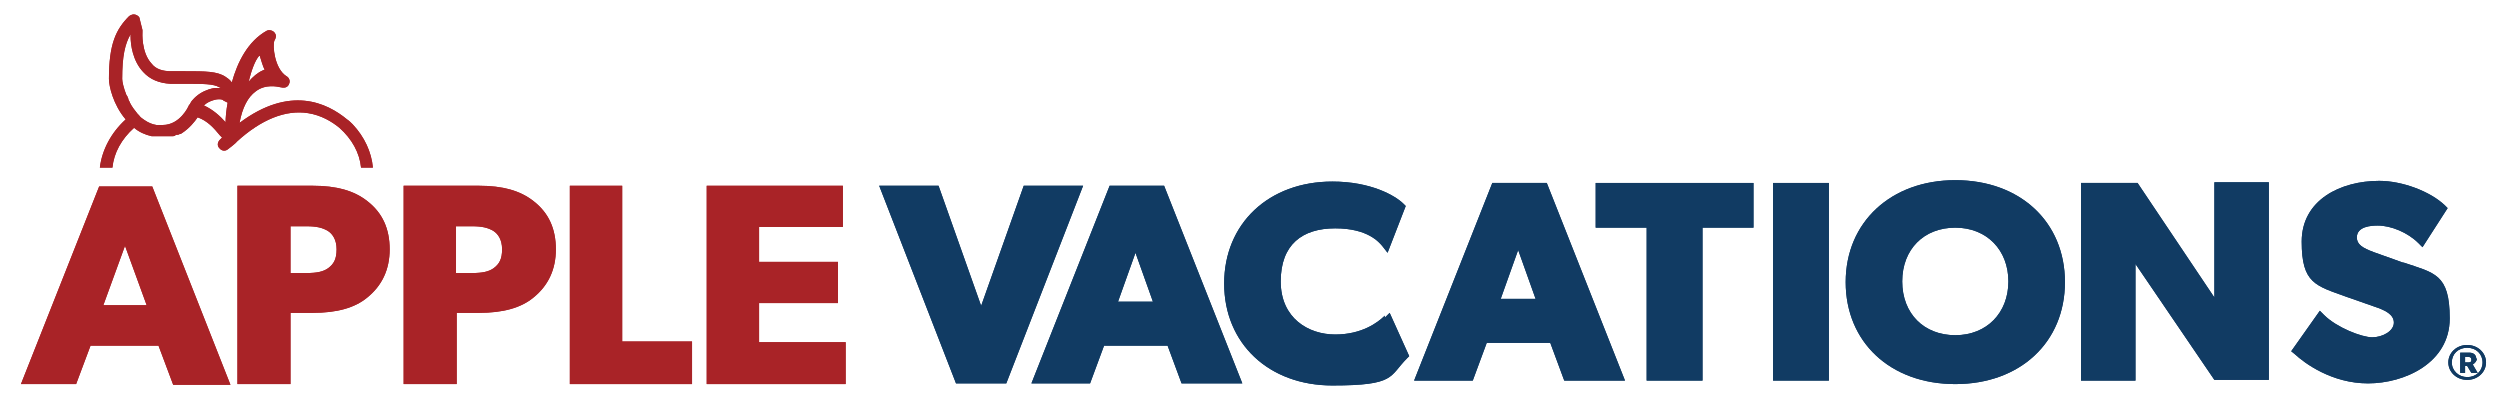<svg viewBox="0 0 358 59.9" version="1.1" xmlns="http://www.w3.org/2000/svg" id="Logo">
  
  <defs>
    <style>
      .st0 {
        fill: #a92327;
      }

      .st1 {
        fill: #113b63;
      }
    </style>
  </defs>
  <g>
    <g>
      <g>
        <polygon points="146.6 26.6 140.5 43.8 134.4 26.6 125.9 26.6 136.9 54.9 144.1 54.9 155.1 26.6 146.6 26.6" class="st1"></polygon>
        <path d="M158.9,26.6l-11.2,28.3h8.4l2-5.4h9.1l2,5.4h8.7l-11.2-28.3h-7.8,0ZM165.2,43.2h-5.1l2.5-7,2.5,7h0Z" class="st1"></path>
        <path d="M198.3,45.2c-1,1-3.3,2.7-7.1,2.7s-7.8-2.3-7.8-7.6,3.1-7.6,7.8-7.6,6.3,2,6.8,2.6l.7.9,2.6-6.7-.3-.3c-1.2-1.2-4.7-3.2-10.2-3.2-9.1,0-15.5,6-15.5,14.6s6.4,14.6,15.5,14.6,8.1-1.3,10.7-3.9l.3-.3-2.8-6.2-.7.7h0Z" class="st1"></path>
        <path d="M213.7,26.2l-11.2,28.3h8.4l2-5.4h9.1l2,5.4h8.7l-11.2-28.3h-7.8,0ZM220,42.8h-5.1l2.5-7,2.5,7h0Z" class="st1"></path>
        <polygon points="228.5 32.6 235.8 32.6 235.8 54.5 243.8 54.5 243.8 32.6 251.1 32.6 251.1 26.2 228.5 26.2 228.5 32.6" class="st1"></polygon>
        <rect height="28.3" width="8" y="26.2" x="253.9" class="st1"></rect>
        <path d="M280,25.8c-9.2,0-15.7,6-15.7,14.6s6.4,14.6,15.7,14.6,15.7-6,15.7-14.6-6.4-14.6-15.7-14.6ZM280,48c-4.5,0-7.6-3.1-7.6-7.7s3.1-7.7,7.6-7.7,7.6,3.2,7.6,7.7-3.1,7.7-7.6,7.7Z" class="st1"></path>
        <path d="M317.1,39.1c0,1.2,0,2.5,0,3.5l-11-16.4h-8.1v28.3h7.8v-12.9c0-1.3,0-2.6,0-3.8l11.3,16.6h7.8v-28.3h-7.8v12.9h0Z" class="st1"></path>
        <path d="M344.1,37.6l-4.2-1.5c-1.6-.6-2.4-1.1-2.4-2.1,0-1.6,2.1-1.7,3-1.7,1.9,0,4.3,1,5.8,2.5l.6.6,3.6-5.6-.4-.4c-2.1-2-6.1-3.5-9.4-3.5-5.5,0-11.1,2.7-11.1,8.7s2,6.3,6.4,7.9l4,1.4c1.5.5,2.8,1.1,2.8,2.3s-1.6,2.1-3.1,2.1-5.1-1.4-6.9-3.2l-.6-.6-4.1,5.8.5.4c1.4,1.3,5.3,4.2,10.5,4.2s11.7-2.9,11.7-9.3-2.2-6.5-6.6-8h0Z" class="st1"></path>
      </g>
      <g>
        <path d="M353.3,49.4c-1.5,0-2.7,1.1-2.7,2.5s1.2,2.5,2.7,2.5,2.7-1.1,2.7-2.5-1.2-2.5-2.7-2.5ZM353.3,54c-1.2,0-2.2-.9-2.2-2.1s.9-2.1,2.2-2.1,2.2.9,2.2,2.1-.9,2.1-2.2,2.1Z" class="st1"></path>
        <path d="M354.6,51.4c0-.6-.4-.9-1-.9h-1.3v2.9h.7v-1h.3l.6,1h.9l-.7-1.2c.3-.2.6-.5.6-.9h0ZM353.3,51.9h-.3v-.8h.4c.3,0,.5.1.5.4,0,.4-.2.4-.6.4h0Z" class="st1"></path>
      </g>
      <g>
        <path d="M12.9,49.5h9.8l2.1,5.6h8.2l-11.2-28.4h-7.6L3,55h7.9l2.1-5.6h0ZM14.8,43.7l3.1-8.5,3.1,8.5h-6.2Z" class="st0"></path>
        <path d="M41.6,44.8h3.2c3.4,0,6-.7,7.8-2.2,2.1-1.7,3.2-4,3.2-6.9s-1-5.2-3.2-6.9c-1.9-1.5-4.4-2.2-7.8-2.2h-10.8v28.4h7.6v-10.2h0ZM41.6,32.4h2.3c1.4,0,2.3.2,3.1.7.6.4,1.2,1.2,1.2,2.6s-.4,2.1-1.2,2.7c-.7.5-1.6.7-3.1.7h-2.3v-6.7h0Z" class="st0"></path>
        <path d="M76.4,28.8c-1.9-1.5-4.4-2.2-7.8-2.2h-10.8v28.4h7.6v-10.2h3.2c3.4,0,6-.7,7.8-2.2,2.1-1.7,3.2-4,3.2-6.9s-1-5.2-3.2-6.9h0ZM70.7,38.4c-.7.5-1.6.7-3.1.7h-2.3v-6.7h2.3c1.4,0,2.3.2,3.1.7.6.4,1.2,1.2,1.2,2.6s-.4,2.1-1.2,2.7h0Z" class="st0"></path>
        <polygon points="99.1 48.9 89.1 48.9 89.1 26.6 81.6 26.6 81.6 55 99.1 55 99.1 48.9" class="st0"></polygon>
        <polygon points="121.1 49 108.7 49 108.7 43.4 120 43.4 120 37.5 108.7 37.5 108.7 32.5 120.7 32.5 120.7 26.6 101.2 26.6 101.2 55 121.1 55 121.1 49" class="st0"></polygon>
      </g>
    </g>
    <path d="M53.4,24c-.2-2.2-1.2-4.4-2.9-6.2,0,0,0,0,0,0-.2-.2-.5-.5-.8-.7,0,0,0,0,0,0h0c-2.9-2.4-8.2-4.9-15.4.5.4-2.2,1.2-3.7,2.3-4.5,1.4-1.1,3.1-.7,3.6-.6.8.2,1.1-.2,1.2-.5.2-.4,0-.9-.4-1.1-1.7-1.1-2-4.4-1.7-5.1.2-.3.3-.7.1-1-.2-.4-.8-.6-1.2-.4,0,0,0,0,0,0-2.7,1.5-4.2,4.5-5,7.4-.3-.4-.6-.6-.9-.8-1.2-.8-2.9-.8-5.8-.8h-2c-1.2,0-2.2-.3-2.8-1.1-1.5-1.6-1.3-4.5-1.3-4.5,0,0,0-.2,0-.3l-.4-1.6c0-.3-.3-.5-.6-.6s-.6,0-.9.2c-1.9,1.9-2.9,4-2.9,9,0,1,.6,3.7,2.4,5.8-2.1,1.9-3.4,4.4-3.7,6.9h0s1.8,0,1.8,0c.2-2.1,1.3-4.1,3.1-5.7.7.6,1.6,1,2.5,1.2,0,0,0,0,0,0,.1,0,.3,0,.5,0,0,0,.2,0,.2,0,0,0,.2,0,.3,0,.2,0,.4,0,.6,0,.2,0,.4,0,.6,0,0,0,.1,0,.2,0,.1,0,.3,0,.4,0,0,0,.1,0,.2,0,.2,0,.3,0,.5-.2,0,0,.1,0,.2,0,0,0,.2,0,.3-.1,0,0,.2,0,.3-.1,0,0,0,0,0,0,1.1-.7,1.9-1.7,2.3-2.3,1.4.5,2.3,1.5,3.2,2.6,0,0,.2.2.3.3l-.3.3c-.4.4-.4.9-.1,1.2.3.4.8.5,1.2.2,0,0,1.2-.9,1.3-1.1,3.5-3.2,7-4.6,10.2-4.1,1.9.3,3.4,1.2,4.5,2.1,1.8,1.6,2.9,3.6,3.1,5.7h1.8s0,0,0,0ZM37.2,8c.2.6.4,1.4.7,2,0,0-.2,0-.3.1-.7.3-1.4.9-2,1.6.4-1.6.9-3,1.5-3.7h0ZM27.6,14.3s0,0,0,0c-.2.2-.3.4-.4.6,0,0-.2.2-.2.3,0,0-1.2,2.7-3.7,2.7-.2,0-.3,0-.5,0-.1,0-.3,0-.4,0,0,0,0,0,0,0-.6-.1-1.1-.3-1.7-.7-.3-.2-.6-.4-.8-.7,0,0,0,0,0,0,0,0,0,0,0,0,0,0-.1-.1-.2-.2-.4-.5-.8-1-1.1-1.6,0-.1-.1-.2-.2-.4,0,0,0-.2-.1-.3,0-.1-.1-.3-.2-.4-.4-1-.6-1.9-.6-2.3,0-3.3.4-5,1.2-6.4,0,0,0,.2,0,.3h0c0,1.2.3,3.5,1.8,5.1,1,1.1,2.3,1.6,3.9,1.7,0,0,.1,0,.2,0h2c2.5,0,4,0,4.8.5,0,0,.1,0,.2.1-.2,0-.5,0-.7,0-.3,0-.7.1-1,.2-.9.3-1.7.8-2.3,1.5h0ZM32.3,17.5c-.8-.9-1.8-1.8-3.1-2.4.4-.4.9-.6,1.2-.7.8-.3,1.5-.2,1.6,0,.2.1.4.2.6.3-.2,1.1-.3,2.1-.3,2.9h0Z" class="st0"></path>
  </g>
  <g>
    <g>
      <polygon points="146.6 26.6 140.5 43.8 134.4 26.6 125.9 26.6 136.9 54.9 144.1 54.9 155.1 26.6 146.6 26.6" class="st1"></polygon>
      <path d="M158.9,26.6l-11.2,28.3h8.4l2-5.4h9.1l2,5.4h8.7l-11.2-28.3h-7.8,0ZM165.2,43.2h-5.1l2.5-7,2.5,7h0Z" class="st1"></path>
      <path d="M198.3,45.2c-1,1-3.3,2.7-7.1,2.7s-7.8-2.3-7.8-7.6,3.1-7.6,7.8-7.6,6.3,2,6.8,2.6l.7.9,2.6-6.7-.3-.3c-1.2-1.2-4.7-3.2-10.2-3.2-9.1,0-15.5,6-15.5,14.6s6.4,14.6,15.5,14.6,8.1-1.3,10.7-3.9l.3-.3-2.8-6.2-.7.7h0Z" class="st1"></path>
      <path d="M213.7,26.2l-11.2,28.3h8.4l2-5.4h9.1l2,5.4h8.7l-11.2-28.3h-7.8,0ZM220,42.8h-5.1l2.5-7,2.5,7h0Z" class="st1"></path>
      <polygon points="228.5 32.6 235.8 32.6 235.8 54.5 243.8 54.5 243.8 32.6 251.1 32.6 251.1 26.2 228.5 26.2 228.5 32.6" class="st1"></polygon>
      <rect height="28.3" width="8" y="26.2" x="253.9" class="st1"></rect>
      <path d="M280,25.8c-9.2,0-15.7,6-15.7,14.6s6.4,14.6,15.7,14.6,15.7-6,15.7-14.6-6.4-14.6-15.7-14.6ZM280,48c-4.5,0-7.6-3.1-7.6-7.7s3.1-7.7,7.6-7.7,7.6,3.2,7.6,7.7-3.1,7.7-7.6,7.7Z" class="st1"></path>
      <path d="M317.1,39.1c0,1.2,0,2.5,0,3.5l-11-16.4h-8.1v28.3h7.8v-12.9c0-1.3,0-2.6,0-3.8l11.3,16.6h7.8v-28.3h-7.8v12.9h0Z" class="st1"></path>
      <path d="M344.1,37.6l-4.2-1.5c-1.6-.6-2.4-1.1-2.4-2.1,0-1.6,2.1-1.7,3-1.7,1.9,0,4.3,1,5.8,2.5l.6.6,3.6-5.6-.4-.4c-2.1-2-6.1-3.5-9.4-3.5-5.5,0-11.1,2.7-11.1,8.7s2,6.3,6.4,7.9l4,1.4c1.5.5,2.8,1.1,2.8,2.3s-1.6,2.1-3.1,2.1-5.1-1.4-6.9-3.2l-.6-.6-4.1,5.8.5.4c1.4,1.3,5.3,4.2,10.5,4.2s11.7-2.9,11.7-9.3-2.2-6.5-6.6-8h0Z" class="st1"></path>
    </g>
    <g>
      <path d="M353.3,49.4c-1.5,0-2.7,1.1-2.7,2.5s1.2,2.5,2.7,2.5,2.7-1.1,2.7-2.5-1.2-2.5-2.7-2.5ZM353.3,54c-1.2,0-2.2-.9-2.2-2.1s.9-2.1,2.2-2.1,2.2.9,2.2,2.1-.9,2.1-2.2,2.1Z" class="st1"></path>
      <path d="M354.6,51.4c0-.6-.4-.9-1-.9h-1.3v2.9h.7v-1h.3l.6,1h.9l-.7-1.2c.3-.2.6-.5.6-.9h0ZM353.3,51.9h-.3v-.8h.4c.3,0,.5.1.5.4,0,.4-.2.4-.6.4h0Z" class="st1"></path>
    </g>
    <g>
      <path d="M12.9,49.5h9.8l2.1,5.6h8.2l-11.2-28.4h-7.6L3,55h7.9l2.1-5.6h0ZM14.8,43.7l3.1-8.5,3.1,8.5h-6.2Z" class="st0"></path>
      <path d="M41.6,44.8h3.2c3.4,0,6-.7,7.8-2.2,2.1-1.7,3.2-4,3.2-6.9s-1-5.2-3.2-6.9c-1.9-1.5-4.4-2.2-7.8-2.2h-10.8v28.4h7.6v-10.2h0ZM41.6,32.4h2.3c1.4,0,2.3.2,3.1.7.6.4,1.2,1.2,1.2,2.6s-.4,2.1-1.2,2.7c-.7.5-1.6.7-3.1.7h-2.3v-6.7h0Z" class="st0"></path>
      <path d="M76.4,28.8c-1.9-1.5-4.4-2.2-7.8-2.2h-10.8v28.4h7.6v-10.2h3.2c3.4,0,6-.7,7.8-2.2,2.1-1.7,3.2-4,3.2-6.9s-1-5.2-3.2-6.9h0ZM70.7,38.4c-.7.5-1.6.7-3.1.7h-2.3v-6.7h2.3c1.4,0,2.3.2,3.1.7.6.4,1.2,1.2,1.2,2.6s-.4,2.1-1.2,2.7h0Z" class="st0"></path>
      <polygon points="99.1 48.9 89.1 48.9 89.1 26.6 81.6 26.6 81.6 55 99.1 55 99.1 48.9" class="st0"></polygon>
      <polygon points="121.1 49 108.7 49 108.7 43.4 120 43.4 120 37.5 108.7 37.5 108.7 32.5 120.7 32.5 120.7 26.6 101.2 26.6 101.2 55 121.1 55 121.1 49" class="st0"></polygon>
    </g>
  </g>
  <path d="M53.4,24c-.2-2.2-1.2-4.4-2.9-6.2,0,0,0,0,0,0-.2-.2-.5-.5-.8-.7,0,0,0,0,0,0h0c-2.9-2.4-8.2-4.9-15.4.5.4-2.2,1.2-3.7,2.3-4.5,1.4-1.1,3.1-.7,3.6-.6.8.2,1.1-.2,1.2-.5.2-.4,0-.9-.4-1.1-1.7-1.1-2-4.4-1.7-5.1.2-.3.3-.7.1-1-.2-.4-.8-.6-1.2-.4,0,0,0,0,0,0-2.7,1.5-4.2,4.5-5,7.4-.3-.4-.6-.6-.9-.8-1.2-.8-2.9-.8-5.8-.8h-2c-1.2,0-2.2-.3-2.8-1.1-1.5-1.6-1.3-4.5-1.3-4.5,0,0,0-.2,0-.3l-.4-1.6c0-.3-.3-.5-.6-.6s-.6,0-.9.2c-1.9,1.9-2.9,4-2.9,9,0,1,.6,3.7,2.4,5.8-2.1,1.9-3.4,4.4-3.7,6.9h0s1.8,0,1.8,0c.2-2.1,1.3-4.1,3.1-5.7.7.6,1.6,1,2.5,1.2,0,0,0,0,0,0,.1,0,.3,0,.5,0,0,0,.2,0,.2,0,0,0,.2,0,.3,0,.2,0,.4,0,.6,0,.2,0,.4,0,.6,0,0,0,.1,0,.2,0,.1,0,.3,0,.4,0,0,0,.1,0,.2,0,.2,0,.3,0,.5-.2,0,0,.1,0,.2,0,0,0,.2,0,.3-.1,0,0,.2,0,.3-.1,0,0,0,0,0,0,1.1-.7,1.9-1.7,2.3-2.3,1.4.5,2.3,1.5,3.2,2.6,0,0,.2.2.3.3l-.3.3c-.4.4-.4.9-.1,1.2.3.4.8.5,1.2.2,0,0,1.2-.9,1.3-1.1,3.5-3.2,7-4.6,10.2-4.1,1.9.3,3.4,1.2,4.5,2.1,1.8,1.6,2.9,3.6,3.1,5.7h1.8s0,0,0,0ZM37.2,8c.2.6.4,1.4.7,2,0,0-.2,0-.3.1-.7.3-1.4.9-2,1.6.4-1.6.9-3,1.5-3.7h0ZM27.6,14.3s0,0,0,0c-.2.2-.3.4-.4.6,0,0-.2.2-.2.3,0,0-1.2,2.7-3.7,2.7-.2,0-.3,0-.5,0-.1,0-.3,0-.4,0,0,0,0,0,0,0-.6-.1-1.1-.3-1.7-.7-.3-.2-.6-.4-.8-.7,0,0,0,0,0,0,0,0,0,0,0,0,0,0-.1-.1-.2-.2-.4-.5-.8-1-1.1-1.6,0-.1-.1-.2-.2-.4,0,0,0-.2-.1-.3,0-.1-.1-.3-.2-.4-.4-1-.6-1.9-.6-2.3,0-3.3.4-5,1.2-6.4,0,0,0,.2,0,.3h0c0,1.2.3,3.5,1.8,5.1,1,1.1,2.3,1.6,3.9,1.7,0,0,.1,0,.2,0h2c2.5,0,4,0,4.8.5,0,0,.1,0,.2.1-.2,0-.5,0-.7,0-.3,0-.7.1-1,.2-.9.3-1.7.8-2.3,1.5h0ZM32.3,17.5c-.8-.9-1.8-1.8-3.1-2.4.4-.4.9-.6,1.2-.7.8-.3,1.5-.2,1.6,0,.2.1.4.2.6.3-.2,1.1-.3,2.1-.3,2.9h0Z" class="st0"></path>
</svg>